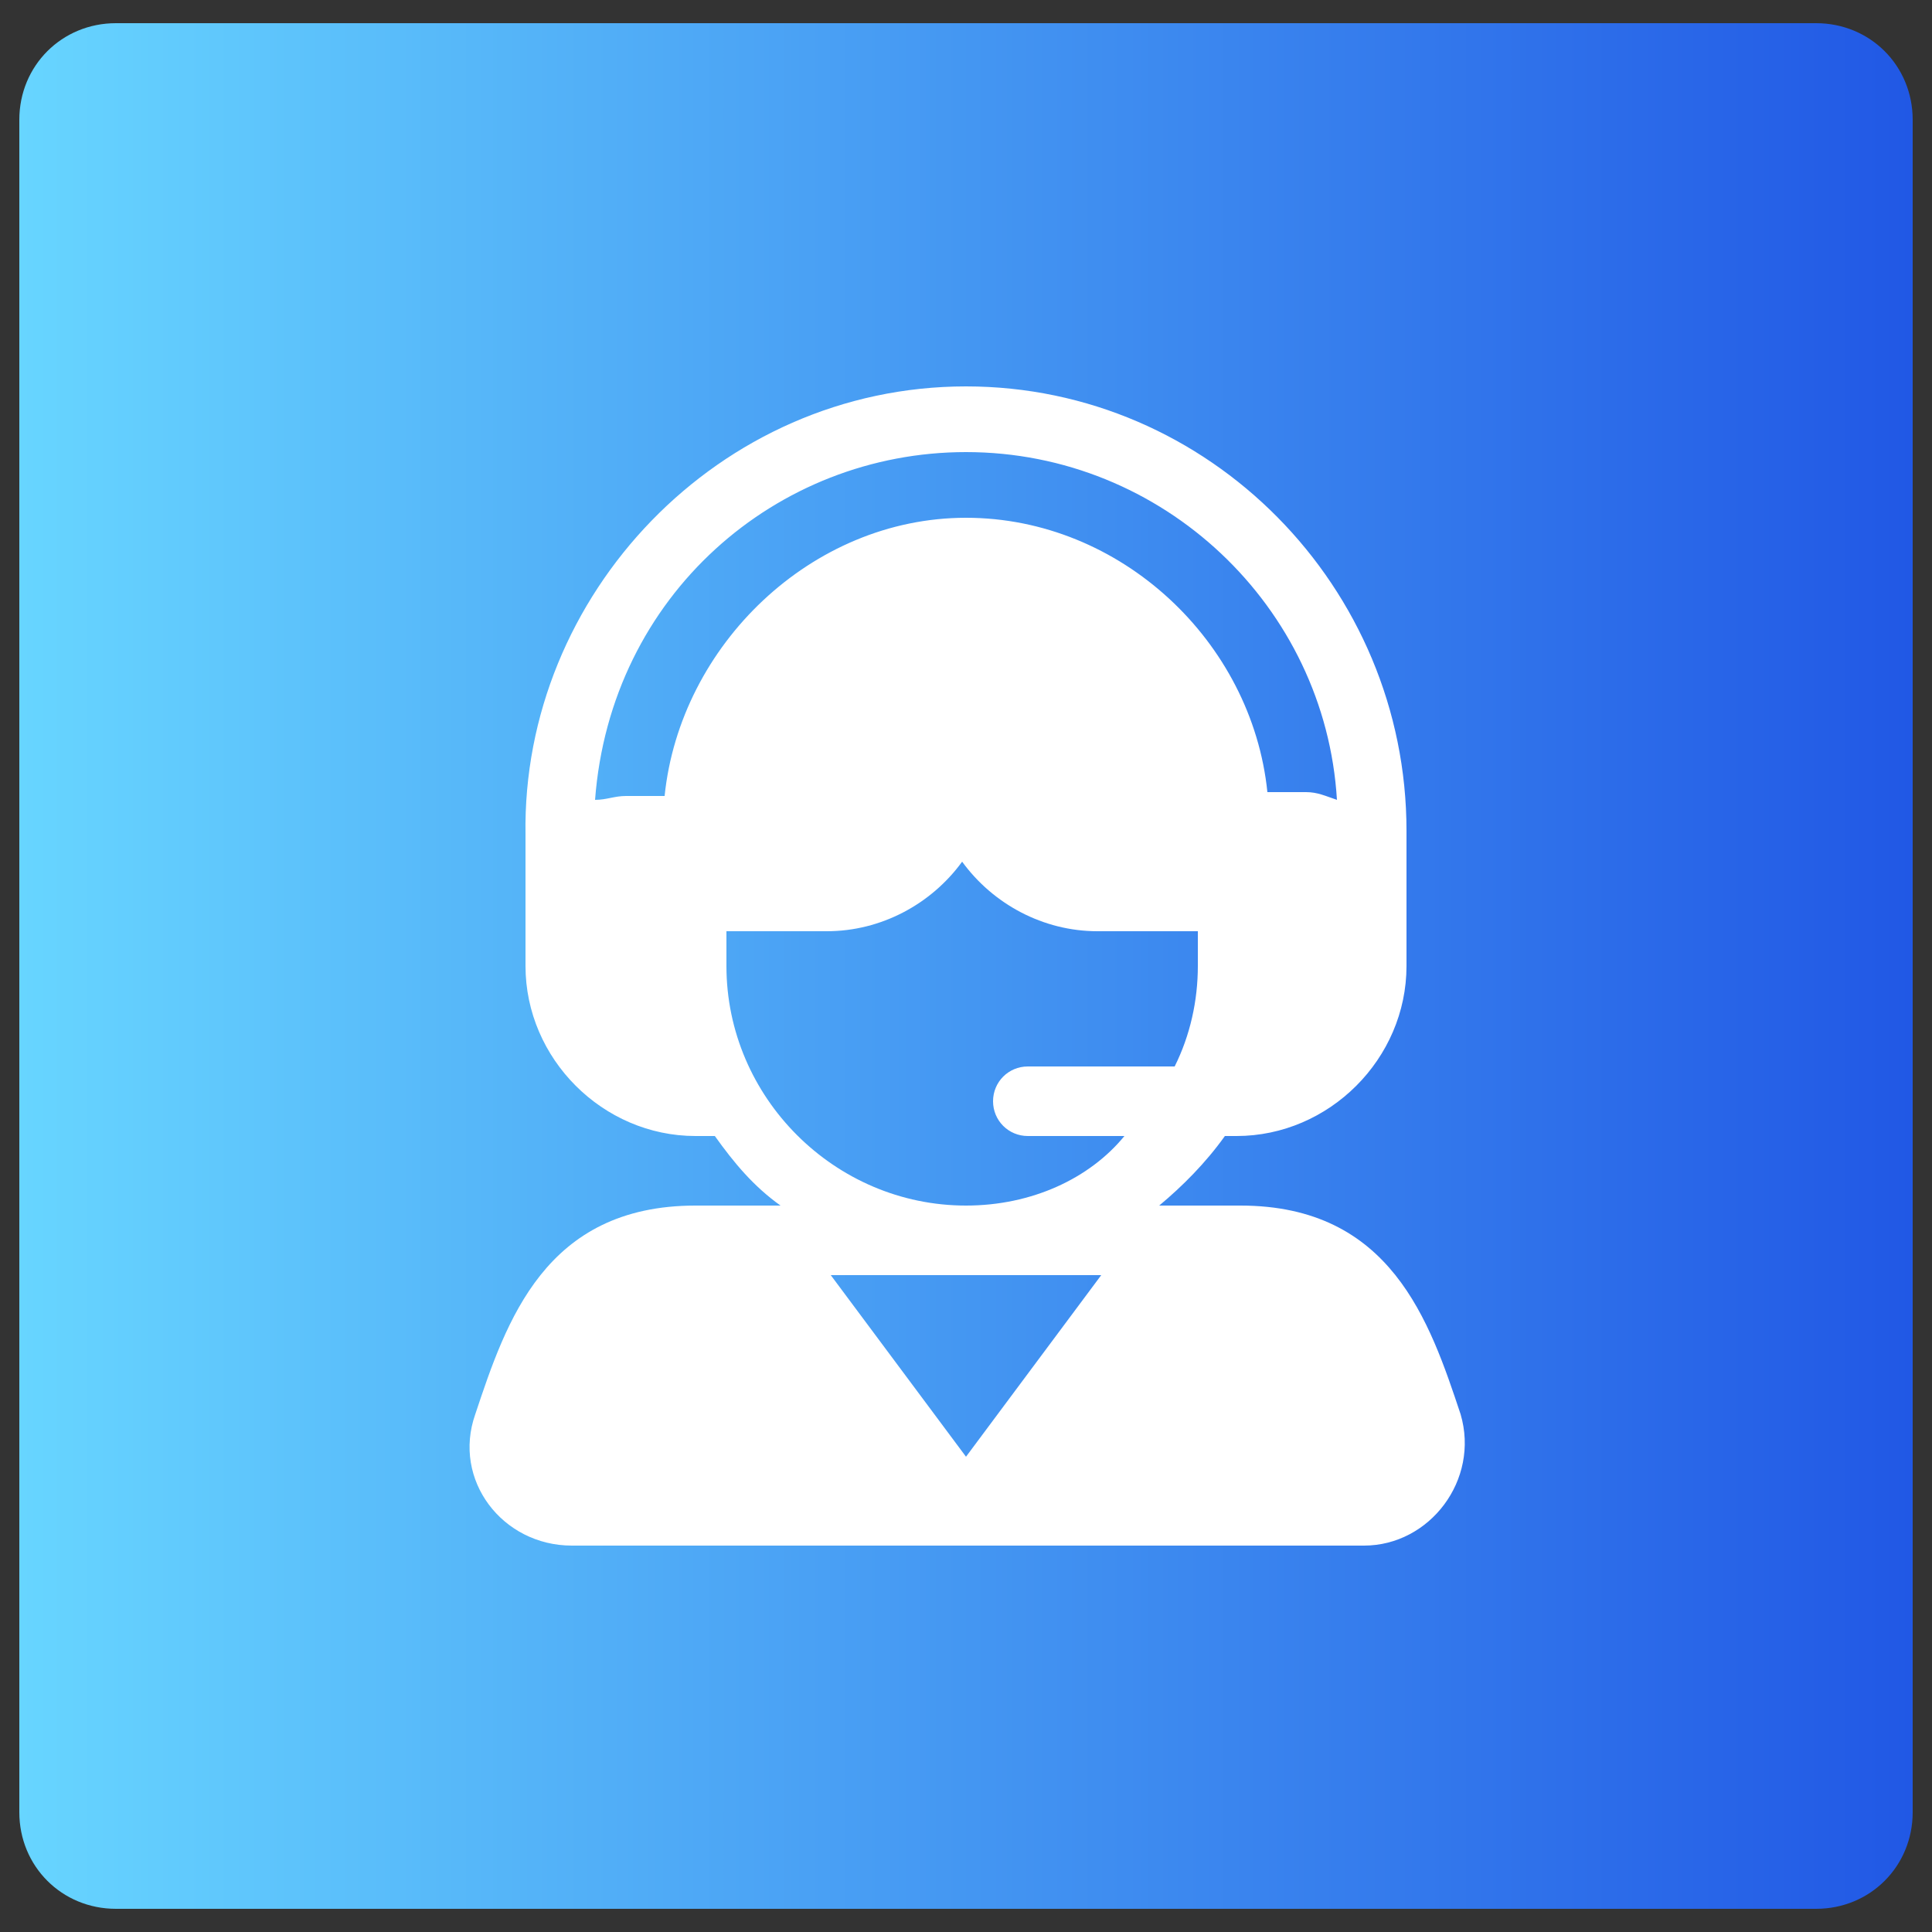 <?xml version="1.0" encoding="utf-8"?>
<!-- Generator: Adobe Illustrator 25.4.1, SVG Export Plug-In . SVG Version: 6.00 Build 0)  -->
<svg version="1.1" id="Capa_1" xmlns="http://www.w3.org/2000/svg" xmlns:xlink="http://www.w3.org/1999/xlink" x="0px" y="0px"
	 width="50px" height="50px" viewBox="0 0 50 50" style="enable-background:new 0 0 50 50;" xml:space="preserve">
<rect x="0" y="0" width="50" height="50" fill="#333333" stroke="none"/>
<style type="text/css">
	.st0{fill:url(#SVGID_1_);}
	.st1{fill:#FFFFFF;}
</style>
<linearGradient id="SVGID_1_" gradientUnits="userSpaceOnUse" x1="0.5" y1="-2099" x2="49.5" y2="-2099" gradientTransform="matrix(1 0 0 -1 0 -2074)">
	<stop  offset="0" style="stop-color:#67D5FF"/>
	<stop  offset="1" style="stop-color:#2158E5"/>
</linearGradient>
<path class="st0" d="M47,49.4H3c-1.4,0-2.5-1.1-2.5-2.5V3.1c0-1.4,1.1-2.5,2.5-2.5h44c1.4,0,2.5,1.1,2.5,2.5v43.8
	C49.5,48.3,48.4,49.4,47,49.4z"/>
<g>
	<g>
		<path class="st1" d="M37.8,36.6c-0.8-2.4-1.8-5.4-5.7-5.4h-2.1c0.6-0.5,1.2-1.1,1.7-1.8H32c2.4,0,4.4-2,4.4-4.4c0-1.3,0-2.2,0-3.5
			C36.4,15.2,31.3,10,25,10c-6.4,0-11.5,5.4-11.4,11.6c0,1.9,0,1.2,0,3.4c0,2.4,2,4.4,4.4,4.4h0.5c0.5,0.7,1,1.3,1.7,1.8H18
			c-3.9,0-4.9,3-5.7,5.4C11.7,38.3,13,40,14.8,40h20.5C37,40,38.3,38.3,37.8,36.6z M17.2,20.6h-1c-0.3,0-0.5,0.1-0.8,0.1
			c0.4-5.3,4.7-9,9.6-9c5.1,0,9.3,4,9.6,9c-0.3-0.1-0.5-0.2-0.8-0.2h-1c-0.4-3.9-3.8-7.1-7.8-7.1S17.6,16.7,17.2,20.6z M25,37.7
			l-3.5-4.7h7L25,37.7z M25,31.2c-3.4,0-6.2-2.8-6.2-6.2v-0.9h2.6c1.4,0,2.7-0.7,3.5-1.8c0.8,1.1,2.1,1.8,3.5,1.8h2.6V25
			c0,0.9-0.2,1.8-0.6,2.6h-3.8c-0.5,0-0.9,0.4-0.9,0.9c0,0.5,0.4,0.9,0.9,0.9h2.5C28.2,30.5,26.7,31.2,25,31.2z"/>
	</g>
</g>
</svg>
